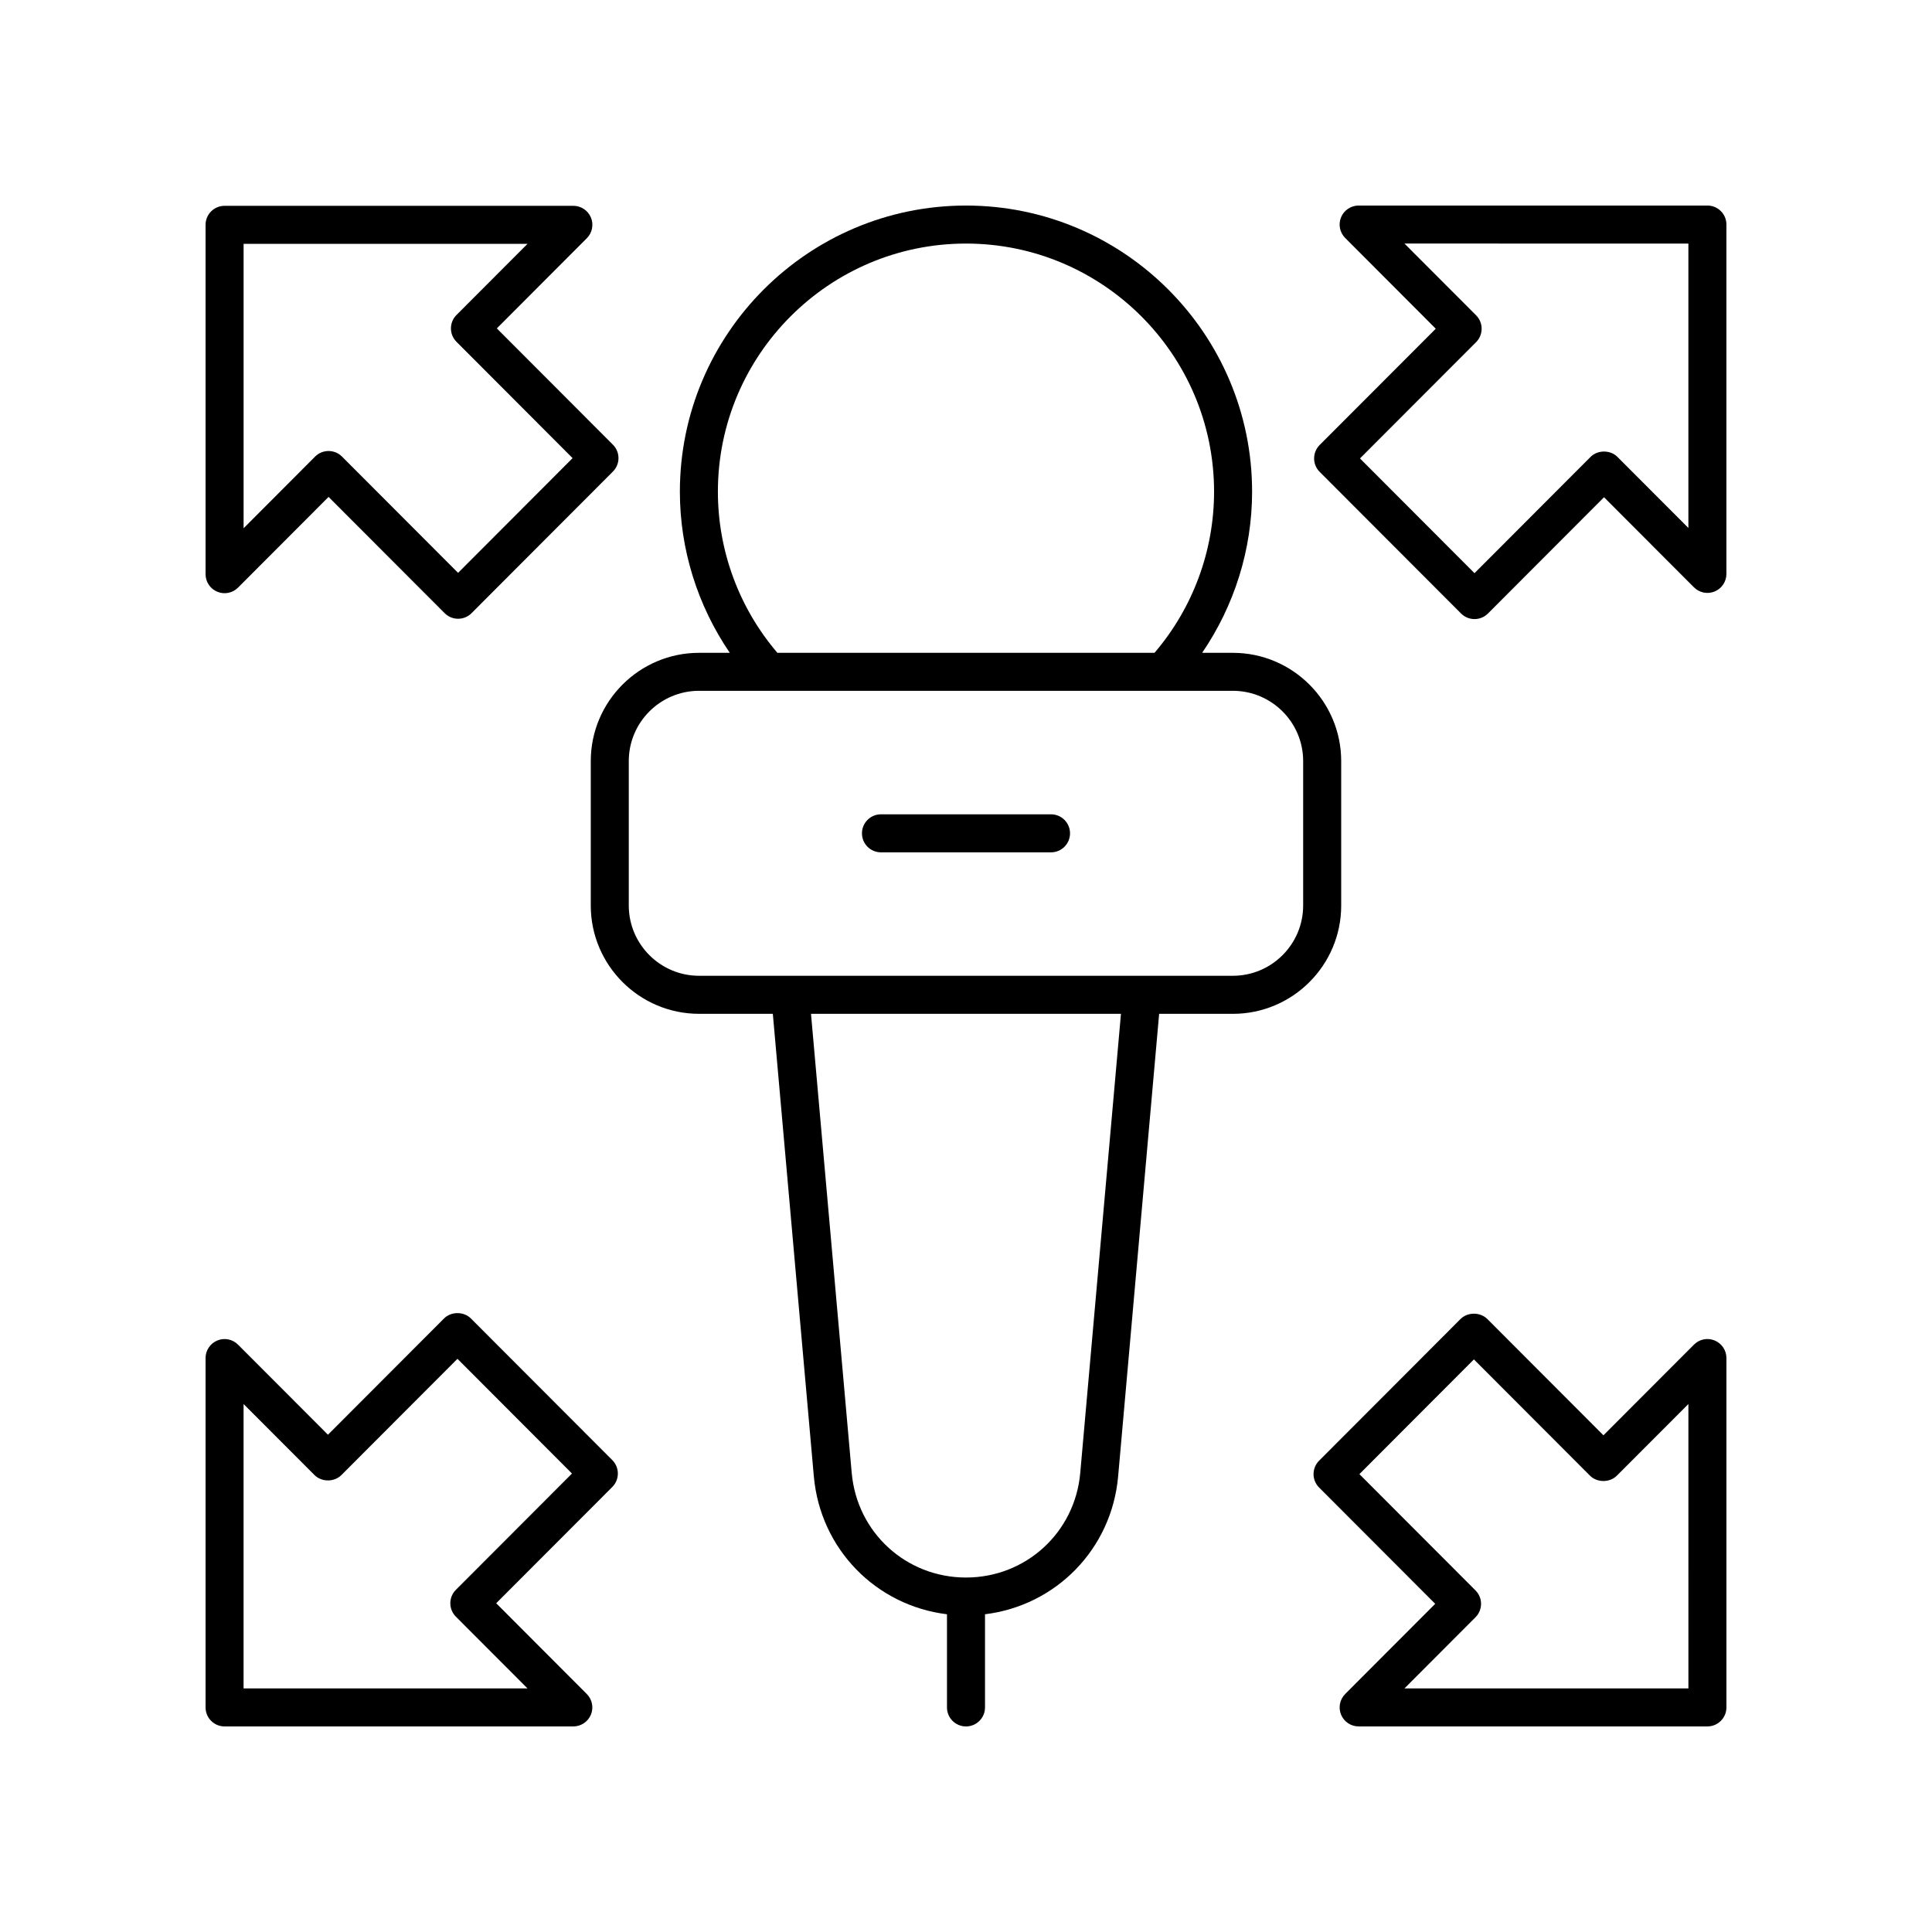 <?xml version="1.0" encoding="UTF-8"?>
<!-- Uploaded to: ICON Repo, www.svgrepo.com, Generator: ICON Repo Mixer Tools -->
<svg fill="#000000" width="800px" height="800px" version="1.1" viewBox="144 144 512 512" xmlns="http://www.w3.org/2000/svg">
 <g>
  <path d="m201.59 300.82c1.875 0.781 4.051 0.355 5.492-1.098l23.992-24.035 30.758 30.809c0.945 0.949 2.227 1.48 3.566 1.48 1.34 0 2.621-0.531 3.566-1.48l37.465-37.531c1.965-1.965 1.965-5.152 0-7.113l-30.766-30.824 23.848-23.891c1.438-1.441 1.871-3.606 1.09-5.484-0.781-1.883-2.617-3.109-4.656-3.109h-92.43c-2.781 0-5.039 2.254-5.039 5.039v92.586c0.004 2.035 1.23 3.875 3.113 4.652zm6.965-92.199h75.242l-18.82 18.852c-1.965 1.965-1.965 5.152 0 7.113l30.766 30.824-30.348 30.402-30.758-30.809c-0.945-0.949-2.227-1.48-3.566-1.48s-2.621 0.531-3.566 1.48l-18.949 18.988z"/>
  <path d="m203.51 601.52h92.426c2.035 0 3.875-1.227 4.656-3.109 0.781-1.879 0.348-4.043-1.09-5.484l-24.004-24.051 30.766-30.812c1.965-1.969 1.965-5.156 0-7.121l-37.469-37.531c-1.891-1.898-5.238-1.898-7.129 0l-30.754 30.805-23.836-23.875c-1.445-1.445-3.617-1.883-5.492-1.094-1.883 0.781-3.109 2.621-3.109 4.656v92.578c0 2.789 2.254 5.039 5.035 5.039zm5.039-85.438 18.801 18.828c1.891 1.891 5.238 1.895 7.129-0.004l30.754-30.805 30.348 30.402-30.766 30.812c-1.965 1.969-1.965 5.156 0 7.121l18.977 19.012-75.242-0.004z"/>
  <path d="m499.4 598.41c0.781 1.883 2.617 3.109 4.656 3.109h92.426c2.781 0 5.039-2.254 5.039-5.039v-92.578c0-2.035-1.227-3.879-3.113-4.656-1.883-0.793-4.051-0.355-5.492 1.098l-23.988 24.027-30.758-30.809c-1.891-1.891-5.238-1.895-7.129 0.004l-37.465 37.531c-1.965 1.965-1.965 5.152 0 7.113l30.766 30.82-23.848 23.891c-1.441 1.441-1.871 3.609-1.094 5.488zm35.621-25.82c1.965-1.965 1.965-5.152 0-7.113l-30.766-30.82 30.348-30.402 30.758 30.809c1.891 1.891 5.238 1.895 7.129-0.004l18.953-18.98 0.004 75.363h-75.242z"/>
  <path d="m596.48 198.47h-92.426c-2.035 0-3.875 1.227-4.656 3.109-0.781 1.879-0.348 4.043 1.09 5.484l24.004 24.051-30.766 30.812c-1.965 1.969-1.965 5.156 0 7.121l37.469 37.535c0.945 0.949 2.227 1.48 3.566 1.48s2.621-0.531 3.566-1.48l30.754-30.809 23.836 23.875c1.438 1.445 3.609 1.879 5.492 1.098 1.879-0.777 3.109-2.617 3.109-4.652v-92.586c0-2.785-2.258-5.039-5.039-5.039zm-5.039 85.445-18.801-18.828c-1.891-1.898-5.238-1.898-7.129 0l-30.754 30.809-30.348-30.406 30.766-30.812c1.965-1.969 1.965-5.156 0-7.121l-18.977-19.012 75.242 0.004z"/>
  <path d="m470.73 317h-8.145c8.551-12.535 13.234-27.391 13.234-42.707 0-41.809-34.016-75.82-75.82-75.82-41.809 0-75.824 34.012-75.824 75.824 0 15.312 4.684 30.176 13.23 42.707h-8.141c-15.828 0-28.703 12.875-28.703 28.703v38.262c0 15.828 12.875 28.703 28.703 28.703h19.543l10.867 122.57c1.719 19.332 16.508 34.258 35.285 36.555v24.688c0 2.785 2.254 5.039 5.039 5.039 2.781 0 5.039-2.254 5.039-5.039v-24.688c18.773-2.297 33.566-17.223 35.281-36.562l10.867-122.56h19.543c15.828 0 28.703-12.875 28.703-28.703v-38.262c0-15.828-12.879-28.703-28.703-28.703zm-136.48-42.707c0-36.25 29.492-65.746 65.746-65.746s65.746 29.496 65.746 65.746c0 15.672-5.609 30.816-15.777 42.707h-99.949c-10.164-11.883-15.766-27.039-15.766-42.707zm96.027 260.05c-1.402 15.805-14.422 27.719-30.281 27.719-15.863 0-28.879-11.918-30.281-27.715l-10.793-121.68h82.145zm59.074-150.38c0 10.273-8.355 18.629-18.629 18.629h-141.46c-10.27 0-18.629-8.355-18.629-18.629v-38.262c0-10.273 8.355-18.629 18.629-18.629h141.46c10.27 0 18.629 8.355 18.629 18.629z"/>
  <path d="m422.53 359.8h-45.062c-2.781 0-5.039 2.254-5.039 5.039 0 2.785 2.254 5.039 5.039 5.039h45.062c2.781 0 5.039-2.254 5.039-5.039-0.004-2.785-2.258-5.039-5.039-5.039z"/>
 </g>
</svg>